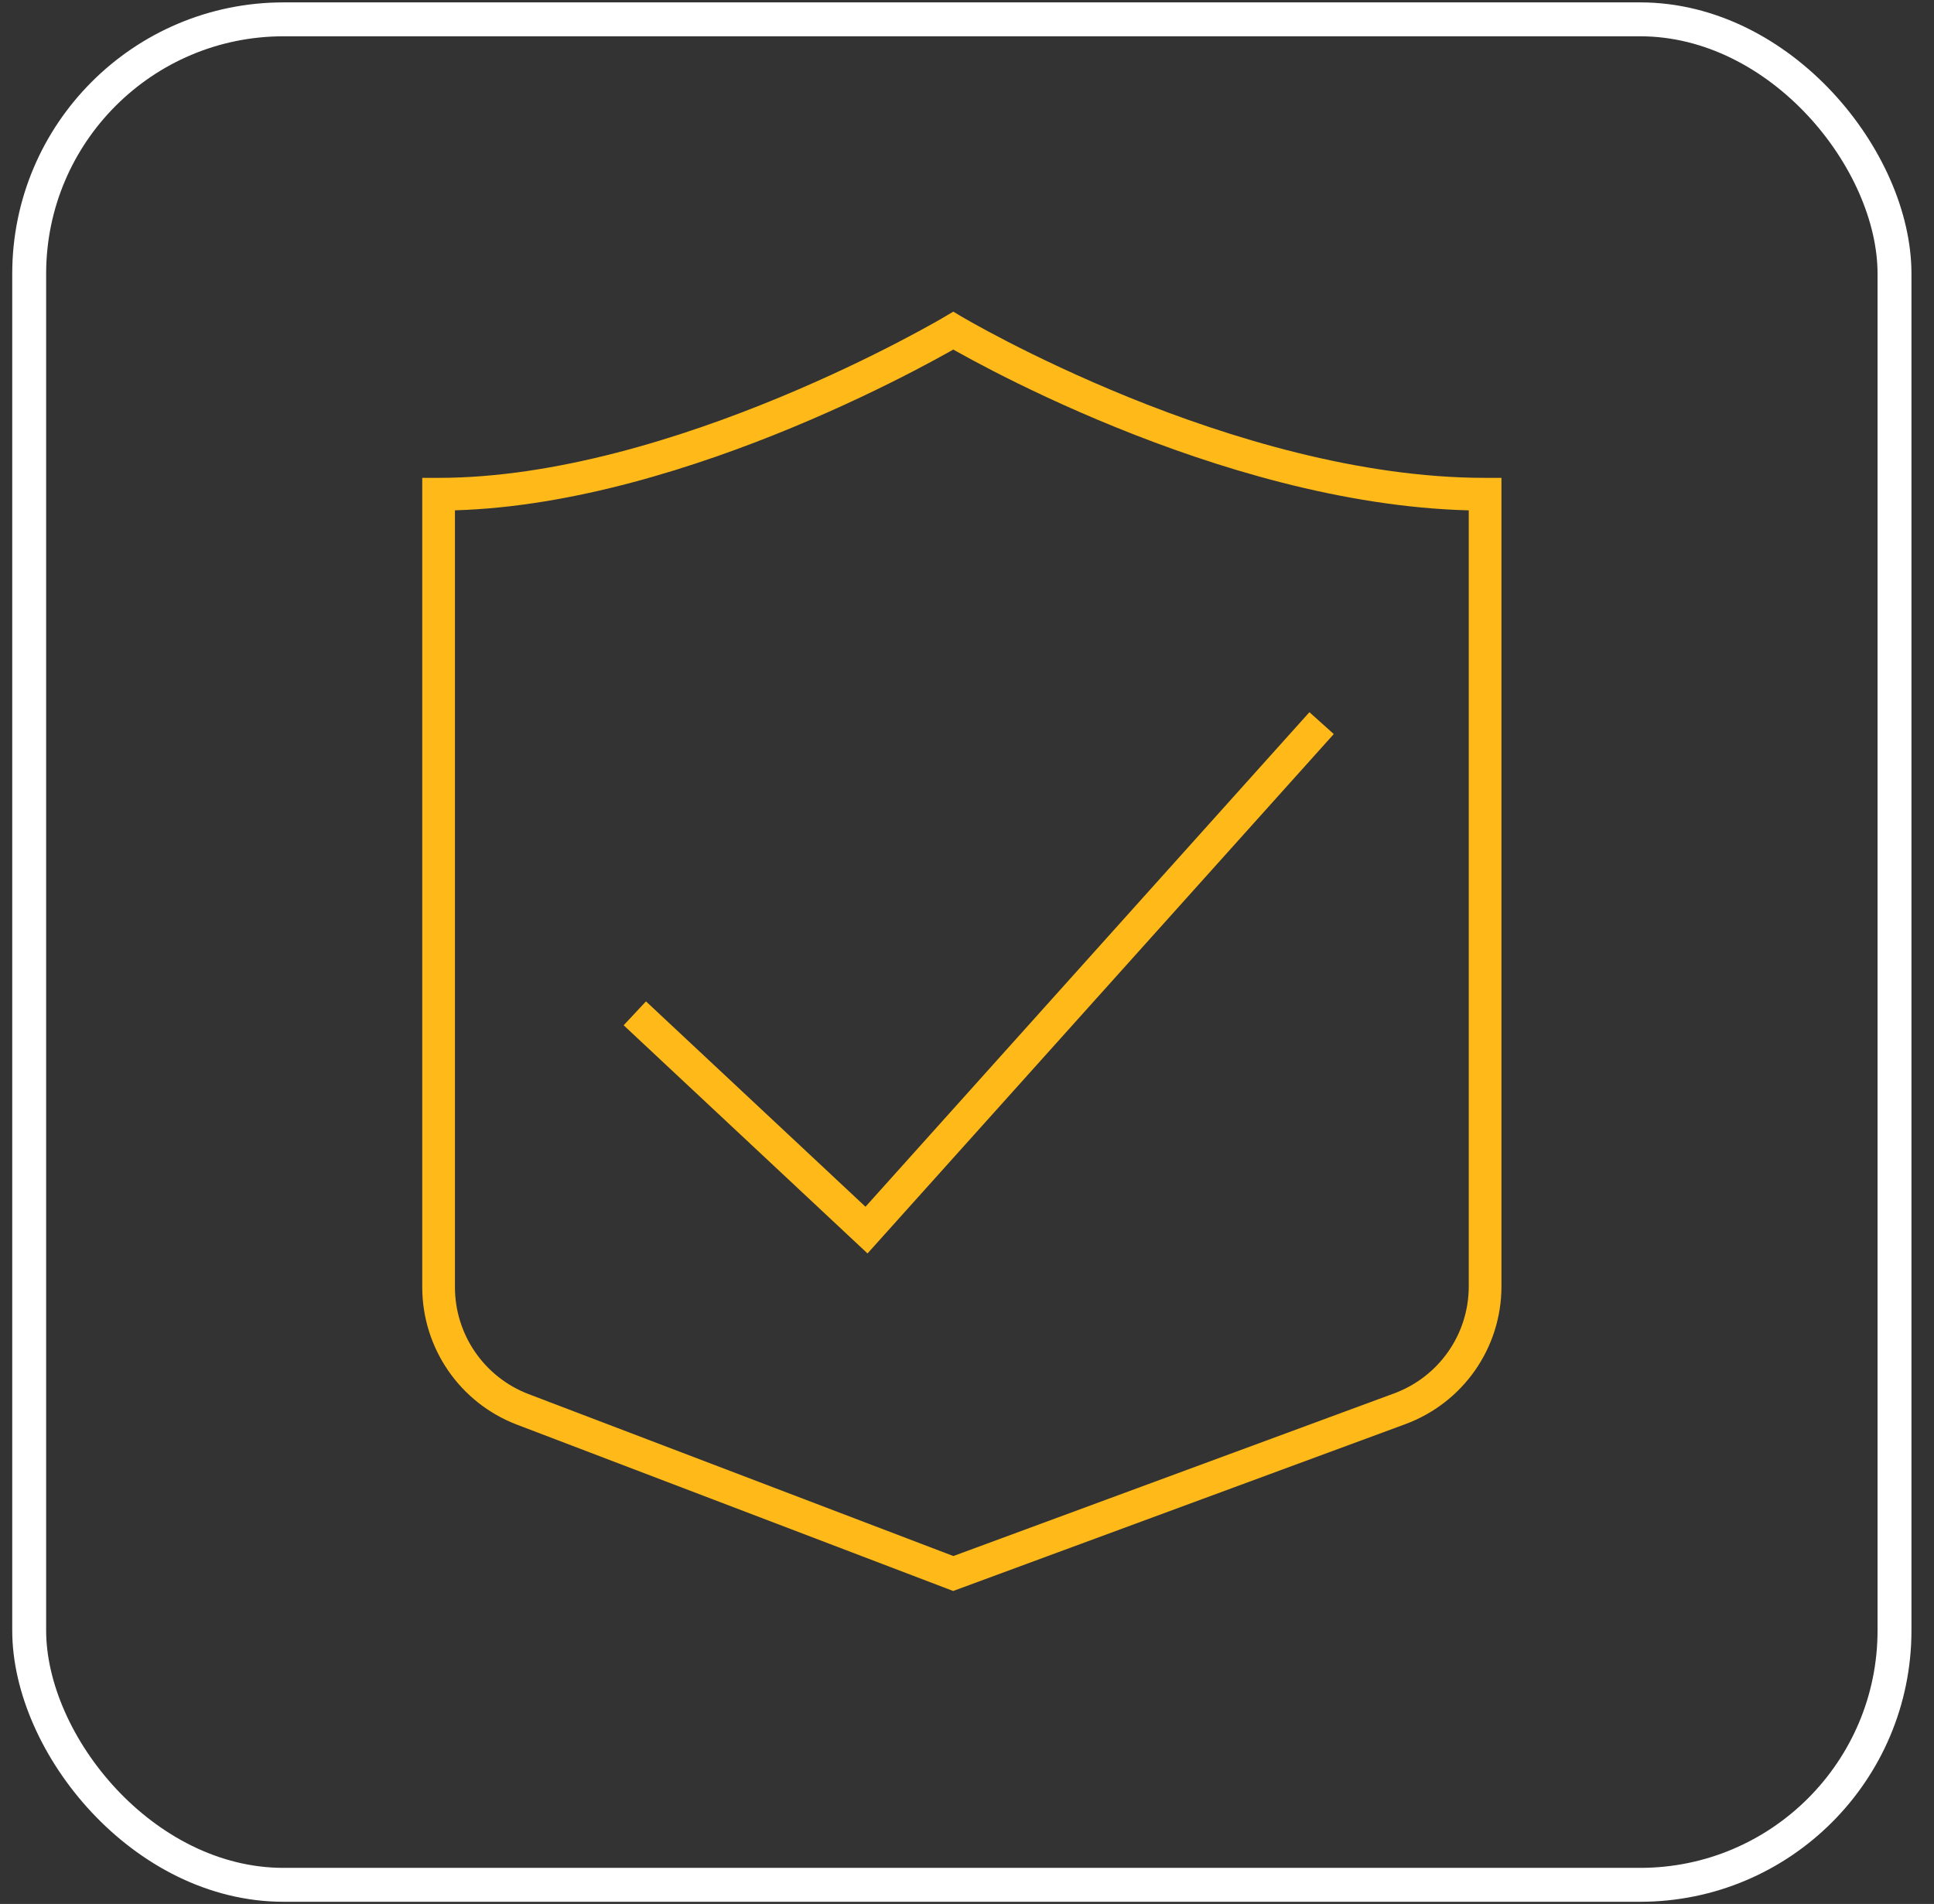 <svg width="64" height="63" viewBox="0 0 64 63" fill="none" xmlns="http://www.w3.org/2000/svg">
<rect x="0" y="0" width="64" height="63" fill="#333333" stroke="none"/>
<g clip-path="url(#clip0_951_1493)">
<g clip-path="url(#clip1_951_1493)">
<g clip-path="url(#clip2_951_1493)">
<path fill-rule="evenodd" clip-rule="evenodd" d="M44.137 24.289L28.708 41.475L20.638 33.925L21.377 33.135L28.641 39.93L43.331 23.566L44.137 24.289Z" fill="#FFBA19"/>
<path fill-rule="evenodd" clip-rule="evenodd" d="M31.546 10.312L31.823 10.477L31.828 10.479L31.846 10.49C31.862 10.5 31.887 10.514 31.92 10.534C31.987 10.572 32.086 10.629 32.216 10.701C32.477 10.847 32.859 11.055 33.346 11.306C34.319 11.807 35.706 12.476 37.355 13.146C40.664 14.488 44.989 15.812 49.145 15.812H49.686V42.565C49.686 44.606 48.414 46.419 46.502 47.125L31.542 52.644L17.108 47.141C15.22 46.421 13.973 44.611 13.973 42.59V15.812H14.514C18.382 15.812 22.561 14.491 25.803 13.147C27.418 12.478 28.787 11.809 29.752 11.307C30.235 11.056 30.616 10.847 30.875 10.702C31.005 10.629 31.104 10.572 31.171 10.534C31.204 10.515 31.229 10.5 31.245 10.49L31.263 10.48L31.268 10.477L31.546 10.312ZM31.546 11.566C31.503 11.59 31.456 11.617 31.404 11.646C31.136 11.796 30.745 12.011 30.252 12.267C29.265 12.78 27.867 13.463 26.217 14.147C23.075 15.449 18.974 16.772 15.055 16.886V42.59C15.055 44.162 16.025 45.57 17.493 46.13L31.549 51.488L46.127 46.109C47.617 45.56 48.604 44.15 48.604 42.565V16.887C44.417 16.779 40.171 15.455 36.949 14.148C35.263 13.465 33.846 12.781 32.85 12.268C32.352 12.011 31.959 11.797 31.689 11.646C31.637 11.617 31.589 11.59 31.546 11.566Z" fill="#FFBA19"/>
</g>
</g>
</g>
<rect x="0.966" y="0.64" width="61.727" height="61.727" rx="8.417" stroke="white" stroke-width="1.122"/>
<defs>
<clipPath id="clip0_951_1493">
<rect x="0.405" y="0.079" width="62.849" height="62.849" rx="8.979" fill="white"/>
</clipPath>
<clipPath id="clip1_951_1493">
<rect width="60.605" height="62.849" fill="white" transform="translate(1.527 0.079)"/>
</clipPath>
<clipPath id="clip2_951_1493">
<rect width="60.605" height="62.849" fill="white" transform="translate(1.527 0.079)"/>
</clipPath>
</defs>
</svg>
